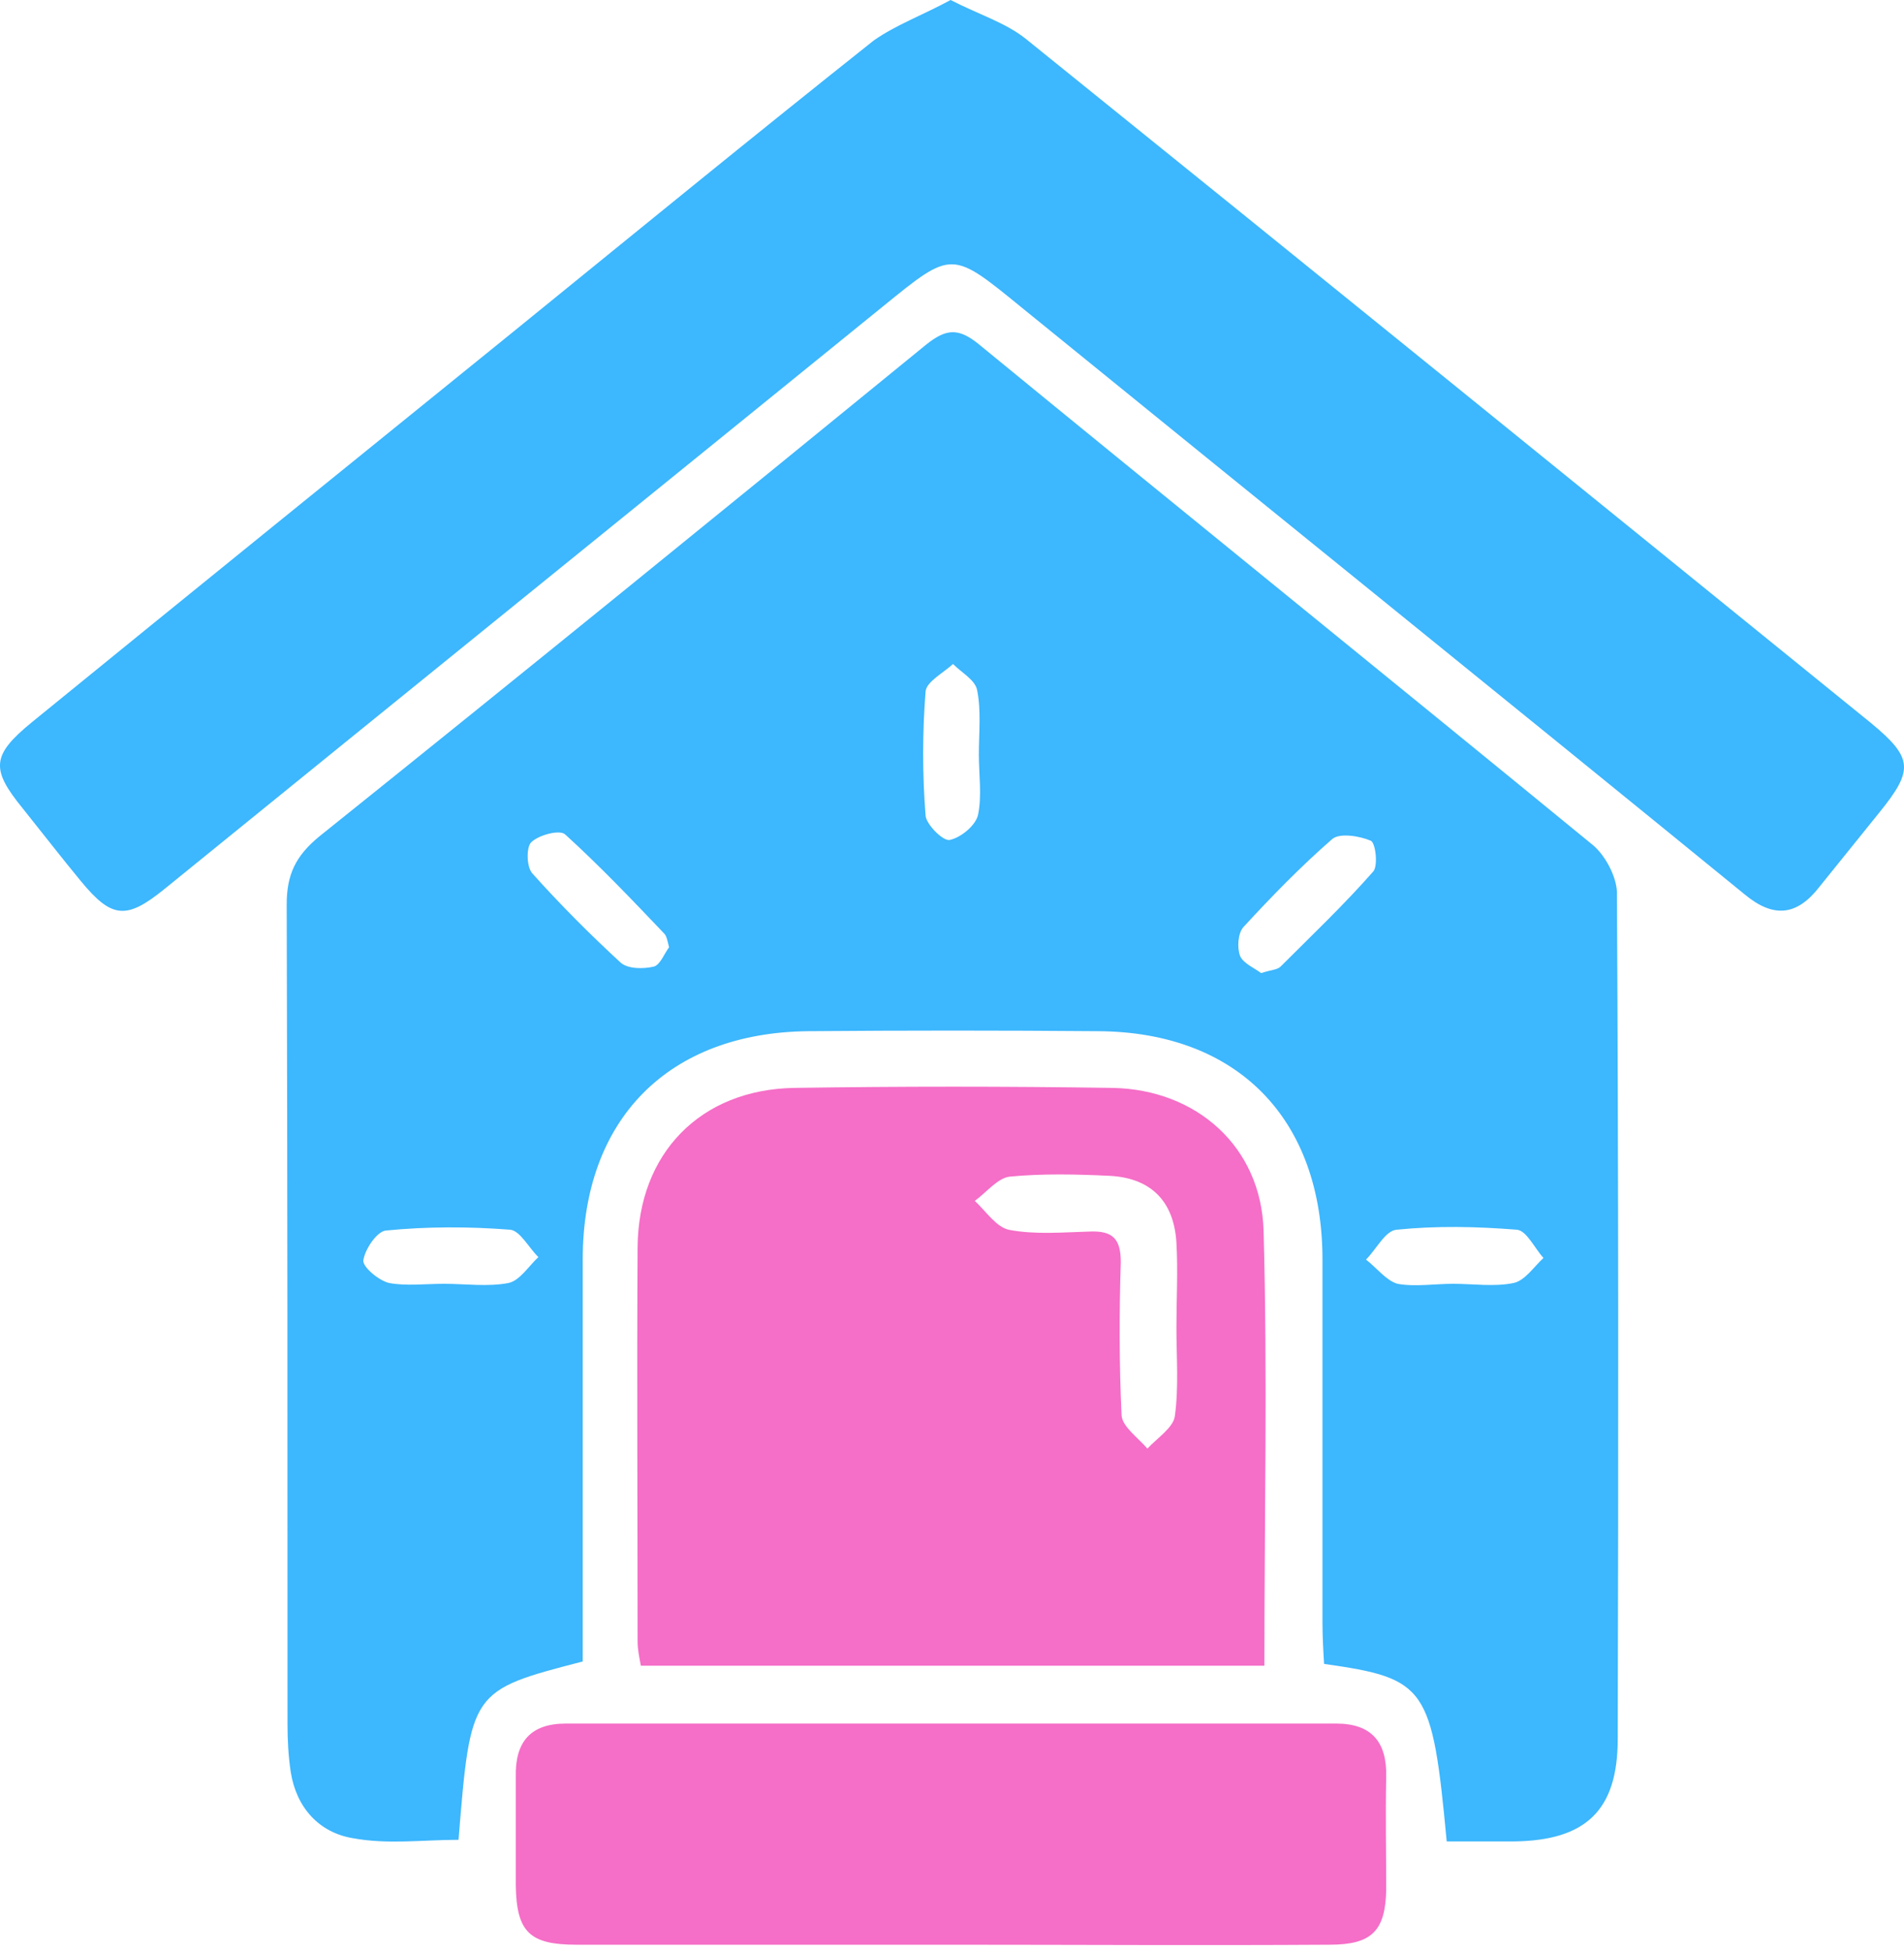 <?xml version="1.0" encoding="UTF-8"?>
<svg xmlns="http://www.w3.org/2000/svg" width="40" height="41" viewBox="0 0 40 41" fill="none">
  <path d="M30.393 38.67C30.088 35.416 29.969 35.247 27.817 34.942C27.8 34.67 27.783 34.365 27.783 34.077C27.783 31.535 27.783 28.993 27.783 26.451C27.783 23.502 26.003 21.672 23.072 21.655C21.038 21.638 19.004 21.638 16.971 21.655C14.039 21.689 12.242 23.502 12.242 26.451C12.242 29.264 12.242 32.095 12.242 34.891C9.887 35.501 9.887 35.501 9.633 38.636C8.887 38.636 8.141 38.738 7.413 38.602C6.701 38.484 6.226 37.958 6.108 37.213C6.057 36.874 6.04 36.535 6.04 36.196C6.04 30.468 6.04 24.723 6.023 18.994C6.023 18.367 6.209 17.978 6.701 17.571C10.972 14.148 15.225 10.69 19.462 7.233C19.869 6.911 20.123 6.877 20.547 7.216C24.851 10.741 29.173 14.232 33.477 17.757C33.731 17.978 33.952 18.401 33.969 18.723C34.002 24.655 34.002 30.586 33.986 36.518C33.986 38.026 33.308 38.653 31.799 38.67C31.325 38.67 30.884 38.67 30.393 38.67ZM14.056 19.893C14.022 19.757 14.005 19.655 13.954 19.605C13.276 18.893 12.598 18.181 11.87 17.52C11.751 17.418 11.31 17.537 11.158 17.69C11.056 17.791 11.056 18.215 11.192 18.351C11.768 18.994 12.395 19.622 13.039 20.215C13.191 20.35 13.514 20.35 13.734 20.299C13.869 20.265 13.954 20.028 14.056 19.893ZM26.495 20.435C26.698 20.367 26.834 20.367 26.902 20.299C27.563 19.639 28.241 18.994 28.851 18.3C28.952 18.181 28.901 17.706 28.8 17.656C28.562 17.554 28.139 17.486 27.986 17.622C27.325 18.198 26.715 18.825 26.122 19.469C26.003 19.605 25.987 19.91 26.054 20.079C26.122 20.232 26.359 20.333 26.495 20.435ZM9.328 26.96C9.785 26.96 10.243 27.027 10.683 26.943C10.921 26.892 11.107 26.587 11.31 26.4C11.107 26.197 10.921 25.841 10.717 25.824C9.853 25.756 8.972 25.756 8.107 25.841C7.921 25.858 7.667 26.231 7.633 26.468C7.616 26.604 7.955 26.892 8.175 26.943C8.531 27.01 8.938 26.96 9.328 26.96ZM30.528 26.96C30.952 26.96 31.393 27.027 31.799 26.943C32.037 26.892 32.223 26.604 32.426 26.417C32.24 26.214 32.071 25.841 31.867 25.824C31.02 25.756 30.172 25.739 29.342 25.824C29.105 25.841 28.918 26.231 28.698 26.451C28.918 26.621 29.122 26.892 29.359 26.96C29.732 27.027 30.139 26.96 30.528 26.96ZM20.564 15.842C20.564 15.402 20.614 14.927 20.53 14.504C20.496 14.283 20.208 14.131 20.021 13.944C19.818 14.131 19.462 14.317 19.445 14.521C19.377 15.385 19.377 16.266 19.445 17.13C19.462 17.317 19.818 17.673 19.953 17.639C20.191 17.588 20.496 17.334 20.547 17.113C20.631 16.707 20.564 16.266 20.564 15.842Z" fill="#3DB7FD"></path>
  <path d="M19.97 0C20.564 0.305 21.123 0.475 21.547 0.813C27.478 5.593 33.392 10.389 39.307 15.184C40.188 15.913 40.205 16.168 39.493 17.049C39.07 17.574 38.646 18.099 38.222 18.625C37.748 19.235 37.256 19.286 36.646 18.777C31.596 14.659 26.529 10.575 21.462 6.457C19.987 5.254 20.004 5.254 18.564 6.423C13.53 10.507 8.48 14.591 3.447 18.676C2.651 19.32 2.345 19.286 1.701 18.506C1.295 18.015 0.888 17.489 0.481 16.981C-0.197 16.151 -0.18 15.862 0.668 15.168C4.04 12.422 7.413 9.694 10.785 6.965C13.31 4.915 15.818 2.864 18.36 0.847C18.818 0.525 19.411 0.305 19.97 0Z" fill="#3DB7FD"></path>
  <path d="M26.563 34.98C22.139 34.98 17.835 34.98 13.463 34.98C13.429 34.793 13.395 34.641 13.395 34.471C13.395 31.709 13.378 28.947 13.395 26.184C13.412 24.218 14.717 22.88 16.683 22.846C18.902 22.812 21.14 22.812 23.377 22.846C25.139 22.88 26.495 24.083 26.546 25.845C26.63 28.862 26.563 31.878 26.563 34.98ZM24.715 27.879C24.715 27.286 24.749 26.693 24.715 26.1C24.665 25.235 24.19 24.744 23.326 24.693C22.614 24.659 21.902 24.642 21.207 24.71C20.953 24.744 20.716 25.049 20.479 25.218C20.716 25.439 20.936 25.778 21.207 25.828C21.75 25.93 22.326 25.879 22.902 25.862C23.377 25.845 23.546 26.015 23.546 26.506C23.512 27.574 23.512 28.659 23.563 29.726C23.58 29.963 23.919 30.201 24.105 30.421C24.309 30.201 24.648 29.98 24.681 29.743C24.766 29.133 24.715 28.506 24.715 27.879Z" fill="#F56EC7"></path>
  <path d="M19.903 40.839C17.31 40.839 14.7 40.839 12.107 40.839C11.124 40.839 10.853 40.568 10.836 39.602C10.836 38.839 10.836 38.076 10.836 37.314C10.819 36.585 11.141 36.195 11.887 36.195C17.276 36.195 22.665 36.195 28.071 36.195C28.817 36.195 29.139 36.585 29.122 37.314C29.105 38.11 29.122 38.89 29.122 39.686C29.105 40.551 28.817 40.839 27.936 40.839C25.275 40.856 22.597 40.839 19.903 40.839Z" fill="#F56EC7"></path>
</svg>
